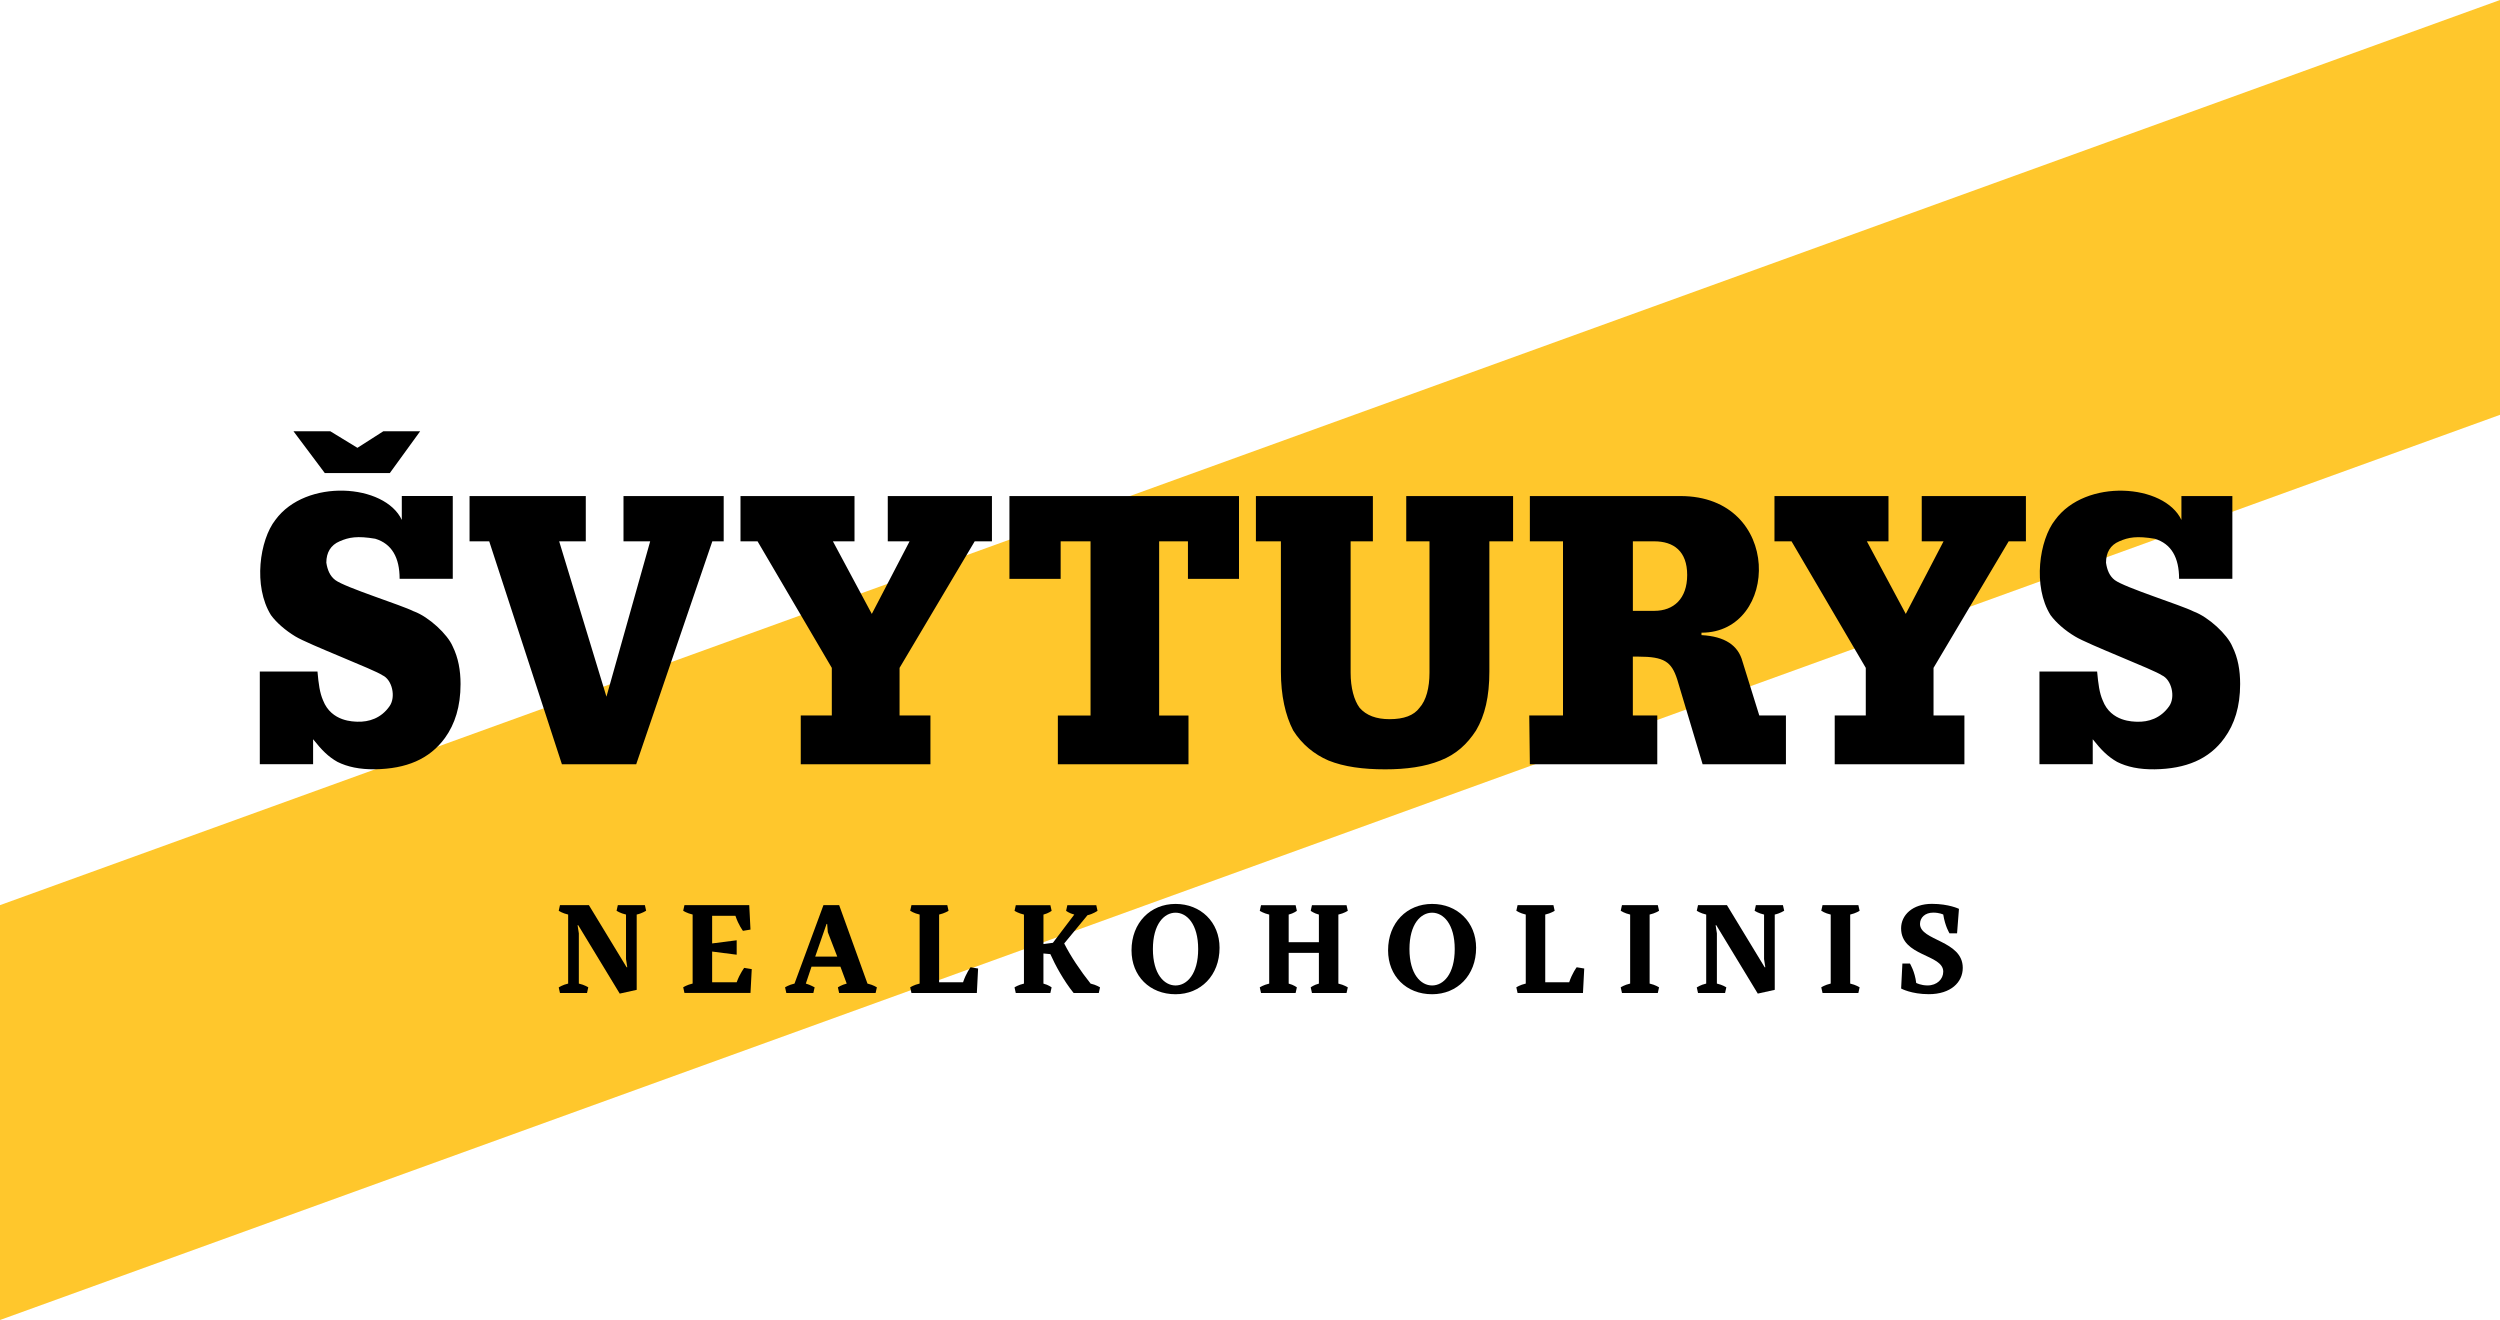 <svg width="250" height="132" viewBox="0 0 250 132" fill="none" xmlns="http://www.w3.org/2000/svg">
<g clip-path="url(#clip0_116_7990)">
<path d="M0 132L250 41.483V0L0 90.514V132Z" fill="#FFC72C"/>
<path d="M100.946 57.886H106.065V54.136H109.054V71.55H105.786V76.427H118.849V71.55H115.915V54.136H118.794V57.886H123.9V49.608H100.943V57.886H100.946ZM223.236 64.654C222.736 63.447 220.865 61.705 219.358 61.146C218.102 60.508 212.503 58.769 211.48 58.011C210.953 57.608 210.705 57.003 210.601 56.269C210.601 55.249 211.036 54.506 211.924 54.133C212.849 53.727 213.685 53.574 215.477 53.877C217.134 54.378 217.909 55.756 217.909 57.883H223.236V49.605H218.142V51.995C216.436 48.374 208.552 47.818 205.51 51.995C203.936 53.993 203.247 58.625 205.057 61.516C205.617 62.271 206.49 63.041 207.501 63.643C208.791 64.443 215.404 66.973 216.188 67.529C217.168 67.972 217.563 69.702 216.92 70.618C216.062 71.841 214.843 72.21 213.701 72.174C213.373 72.153 211.097 72.21 210.27 70.038C209.942 69.296 209.829 68.412 209.712 67.156H203.945V76.421H209.274V73.925C210.154 75.04 210.812 75.676 211.71 76.189C212.699 76.69 213.936 76.953 215.477 76.931C218.577 76.883 220.917 75.932 222.448 73.796C223.453 72.415 224.014 70.661 224.014 68.409C224.014 67.028 223.796 65.775 223.232 64.648L223.236 64.654ZM38.982 47.307L42.015 43.127H38.333L35.742 44.783L33.031 43.127H29.349L32.48 47.307H38.979H38.982ZM41.396 61.143C40.155 60.504 34.541 58.766 33.53 58.008C32.997 57.605 32.743 57 32.633 56.266C32.633 55.246 33.08 54.503 33.965 54.13C34.89 53.724 35.726 53.571 37.524 53.874C39.181 54.375 39.962 55.753 39.962 57.88H45.277V49.602H40.18V51.991C38.486 48.37 30.59 47.814 27.539 51.991C25.968 53.99 25.294 58.622 27.098 61.513C27.649 62.267 28.538 63.038 29.53 63.639C30.826 64.437 37.457 66.97 38.244 67.526C39.224 67.969 39.604 69.699 38.958 70.615C38.112 71.838 36.875 72.207 35.739 72.171C35.417 72.149 33.15 72.207 32.305 70.035C31.98 69.292 31.858 68.409 31.748 67.153H25.98V76.418H31.31V73.922C32.195 75.037 32.835 75.673 33.742 76.186C34.734 76.684 35.968 76.95 37.518 76.928C40.609 76.879 42.94 75.929 44.496 73.793C45.491 72.412 46.055 70.658 46.055 68.406C46.055 67.025 45.825 65.772 45.271 64.645C44.765 63.438 42.9 61.696 41.393 61.137L41.396 61.143ZM192.18 54.133H194.355L190.578 61.391L186.688 54.133H188.848V49.605H177.447V54.133H179.153L186.578 66.787V71.547H183.472V76.424H196.441V71.547H193.353V66.787L200.867 54.133H202.591V49.605H192.174V54.133H192.18ZM88.783 54.133H90.958L87.181 61.391L83.291 54.133H85.451V49.605H74.05V54.133H75.756L83.181 66.787V71.547H80.075V76.424H93.044V71.547H89.956V66.787L97.47 54.133H99.194V49.605H88.777V54.133H88.783ZM140.618 54.133H142.949V67.273C142.949 68.773 142.621 70.038 141.95 70.781C141.387 71.544 140.394 71.917 138.958 71.917C137.625 71.917 136.627 71.544 135.962 70.781C135.405 70.038 135.062 68.773 135.062 67.273V54.133H137.288V49.605H125.591V54.133H128.09V67.156C128.09 69.549 128.538 71.544 129.319 73.045C130.188 74.426 131.417 75.434 132.847 76.051C134.403 76.678 136.293 76.934 138.523 76.934C140.621 76.934 142.492 76.678 144.042 76.051C145.608 75.437 146.71 74.426 147.605 73.045C148.493 71.544 148.937 69.665 148.937 67.156V54.133H151.308V49.605H140.624V54.133H140.618ZM62.35 54.133H65.018L60.644 69.668L55.917 54.133H58.579V49.605H46.955V54.133H48.922L56.19 76.424H63.621L71.232 54.133H72.369V49.605H62.35V54.133ZM174.249 66.148C173.814 64.523 172.476 63.639 170.148 63.511V63.27C177.965 63.27 178.305 49.605 168.041 49.605H152.986V54.133H156.3V71.547H152.925L152.986 76.424H165.728V71.547H163.284V65.662H163.832C166.423 65.662 167.143 66.173 167.713 67.914L170.261 76.424H178.593V71.547H175.928L174.249 66.148ZM163.287 54.133H165.428C167.364 54.133 168.718 55.117 168.718 57.498C168.718 59.878 167.364 61.085 165.428 61.085H163.287V54.13V54.133Z" fill="black"/>
<path d="M57.884 98.358C58.451 98.483 58.827 98.733 58.827 98.733L58.702 99.299H55.997L55.872 98.746C55.872 98.746 56.248 98.483 56.815 98.358V91.455C56.248 91.33 55.872 91.079 55.872 91.079L55.997 90.514H58.889L62.662 96.726H62.727L62.601 95.91V91.455C62.034 91.33 61.657 91.079 61.657 91.079L61.783 90.514H64.488L64.613 91.067C64.613 91.067 64.237 91.33 63.67 91.455V98.984L61.973 99.36L57.823 92.521H57.758L57.884 93.337V98.358Z" fill="black"/>
<path d="M71.214 91.583V94.343L73.668 94.028V95.47L71.214 95.155V98.229H73.668C73.983 97.352 74.421 96.787 74.421 96.787L75.175 96.912L75.049 99.296H68.445L68.32 98.73C68.32 98.73 68.697 98.48 69.263 98.355V91.452C68.697 91.327 68.32 91.076 68.32 91.076L68.445 90.511H74.924L75.049 92.958L74.296 93.084C74.296 93.084 73.855 92.518 73.542 91.577H71.214V91.583Z" fill="black"/>
<path d="M86.744 98.358C87.31 98.483 87.687 98.733 87.687 98.733L87.561 99.299H83.913L83.788 98.733C83.788 98.733 84.165 98.483 84.67 98.358L84.042 96.665H81.151L80.584 98.358C81.025 98.483 81.463 98.733 81.463 98.733L81.338 99.299H78.633L78.507 98.733C78.507 98.733 78.884 98.483 79.451 98.358L82.345 90.514H83.916L86.747 98.358H86.744ZM82.655 92.396L81.521 95.659H83.724L82.78 93.212L82.716 92.396H82.651H82.655Z" fill="black"/>
<path d="M96.303 98.232C96.619 97.291 97.057 96.726 97.057 96.726L97.81 96.851L97.685 99.299H91.145L91.019 98.733C91.019 98.733 91.396 98.483 91.963 98.358V91.455C91.396 91.33 91.019 91.079 91.019 91.079L91.145 90.514H94.729L94.854 91.079C94.854 91.079 94.478 91.33 93.911 91.455V98.229H96.3L96.303 98.232Z" fill="black"/>
<path d="M102.398 91.458C101.831 91.333 101.455 91.082 101.455 91.082L101.58 90.517H105.038L105.164 91.082C105.164 91.082 104.849 91.333 104.346 91.458V94.407L105.29 94.281L107.428 91.458C106.925 91.333 106.61 91.082 106.61 91.082L106.735 90.517H109.627L109.752 91.082C109.752 91.082 109.311 91.397 108.748 91.522L106.42 94.346C107.048 95.601 108.055 97.105 109.06 98.361C109.627 98.486 110.003 98.737 110.003 98.737L109.878 99.302H107.363C106.355 98.046 105.541 96.543 105.035 95.412L104.343 95.348V98.361C104.845 98.486 105.161 98.737 105.161 98.737L105.035 99.302H101.577L101.452 98.737C101.452 98.737 101.828 98.486 102.395 98.361V91.458H102.398Z" fill="black"/>
<path d="M117.554 99.424C114.975 99.424 113.152 97.606 113.152 95.033C113.152 92.274 115.039 90.392 117.554 90.392C120.069 90.392 121.955 92.21 121.955 94.782C121.955 97.542 120.069 99.424 117.554 99.424ZM117.554 98.547C118.687 98.547 119.817 97.416 119.817 94.908C119.817 92.399 118.684 91.269 117.554 91.269C116.424 91.269 115.29 92.399 115.29 94.908C115.29 97.416 116.424 98.547 117.554 98.547Z" fill="black"/>
<path d="M126.92 91.458C126.354 91.333 125.977 91.082 125.977 91.082L126.103 90.517H129.561L129.686 91.082C129.686 91.082 129.371 91.333 128.868 91.458V94.217H131.889V91.458C131.386 91.333 131.071 91.082 131.071 91.082L131.196 90.517H134.654L134.78 91.082C134.78 91.082 134.403 91.333 133.837 91.458V98.361C134.403 98.486 134.78 98.737 134.78 98.737L134.654 99.302H131.196L131.071 98.737C131.071 98.737 131.386 98.486 131.889 98.361V95.287H128.868V98.361C129.371 98.486 129.686 98.737 129.686 98.737L129.561 99.302H126.103L125.977 98.737C125.977 98.737 126.354 98.486 126.92 98.361V91.458Z" fill="black"/>
<path d="M143.21 99.424C140.631 99.424 138.808 97.606 138.808 95.033C138.808 92.274 140.695 90.392 143.21 90.392C145.724 90.392 147.611 92.21 147.611 94.782C147.611 97.542 145.724 99.424 143.21 99.424ZM143.21 98.547C144.343 98.547 145.473 97.416 145.473 94.908C145.473 92.399 144.34 91.269 143.21 91.269C142.079 91.269 140.946 92.399 140.946 94.908C140.946 97.416 142.079 98.547 143.21 98.547Z" fill="black"/>
<path d="M156.916 98.232C157.231 97.291 157.669 96.726 157.669 96.726L158.423 96.851L158.297 99.299H151.758L151.632 98.733C151.632 98.733 152.009 98.483 152.576 98.358V91.455C152.009 91.33 151.632 91.079 151.632 91.079L151.758 90.514H155.342L155.467 91.079C155.467 91.079 155.09 91.33 154.524 91.455V98.229H156.913L156.916 98.232Z" fill="black"/>
<path d="M164.963 98.358C165.529 98.483 165.906 98.733 165.906 98.733L165.781 99.299H162.197L162.071 98.733C162.071 98.733 162.448 98.483 163.015 98.358V91.455C162.448 91.33 162.071 91.079 162.071 91.079L162.197 90.514H165.781L165.906 91.079C165.906 91.079 165.529 91.33 164.963 91.455V98.358Z" fill="black"/>
<path d="M171.689 98.358C172.256 98.483 172.633 98.733 172.633 98.733L172.507 99.299H169.802L169.677 98.746C169.677 98.746 170.053 98.483 170.62 98.358V91.455C170.053 91.33 169.677 91.079 169.677 91.079L169.802 90.514H172.694L176.467 96.726H176.532L176.406 95.91V91.455C175.839 91.33 175.463 91.079 175.463 91.079L175.588 90.514H178.293L178.418 91.067C178.418 91.067 178.042 91.33 177.475 91.455V98.984L175.778 99.36L171.628 92.521H171.564L171.689 93.337V98.358Z" fill="black"/>
<path d="M185.019 98.358C185.586 98.483 185.962 98.733 185.962 98.733L185.837 99.299H182.253L182.127 98.733C182.127 98.733 182.504 98.483 183.071 98.358V91.455C182.504 91.33 182.127 91.079 182.127 91.079L182.253 90.514H185.837L185.962 91.079C185.962 91.079 185.586 91.33 185.019 91.455V98.358Z" fill="black"/>
<path d="M190.239 96.35H190.992C190.992 96.35 191.494 97.166 191.62 98.293C191.62 98.293 192.085 98.544 192.753 98.544C193.697 98.544 194.325 97.918 194.325 97.163C194.325 95.406 190.11 95.656 190.11 92.833C190.11 91.516 191.243 90.385 193.191 90.385C194.888 90.385 195.896 90.886 195.896 90.886L195.706 93.334H194.952C194.952 93.334 194.511 92.644 194.325 91.452C194.325 91.452 193.948 91.262 193.32 91.262C192.502 91.262 192 91.763 192 92.393C192 94.086 196.276 94.025 196.276 96.784C196.276 98.226 195.081 99.418 192.879 99.418C191.13 99.418 190.113 98.853 190.113 98.853L190.239 96.344V96.35Z" fill="black"/>
</g>
<defs>
<clipPath id="clip0_116_7990">
<rect width="250" height="132" fill="white"/>
</clipPath>
</defs>
</svg>
